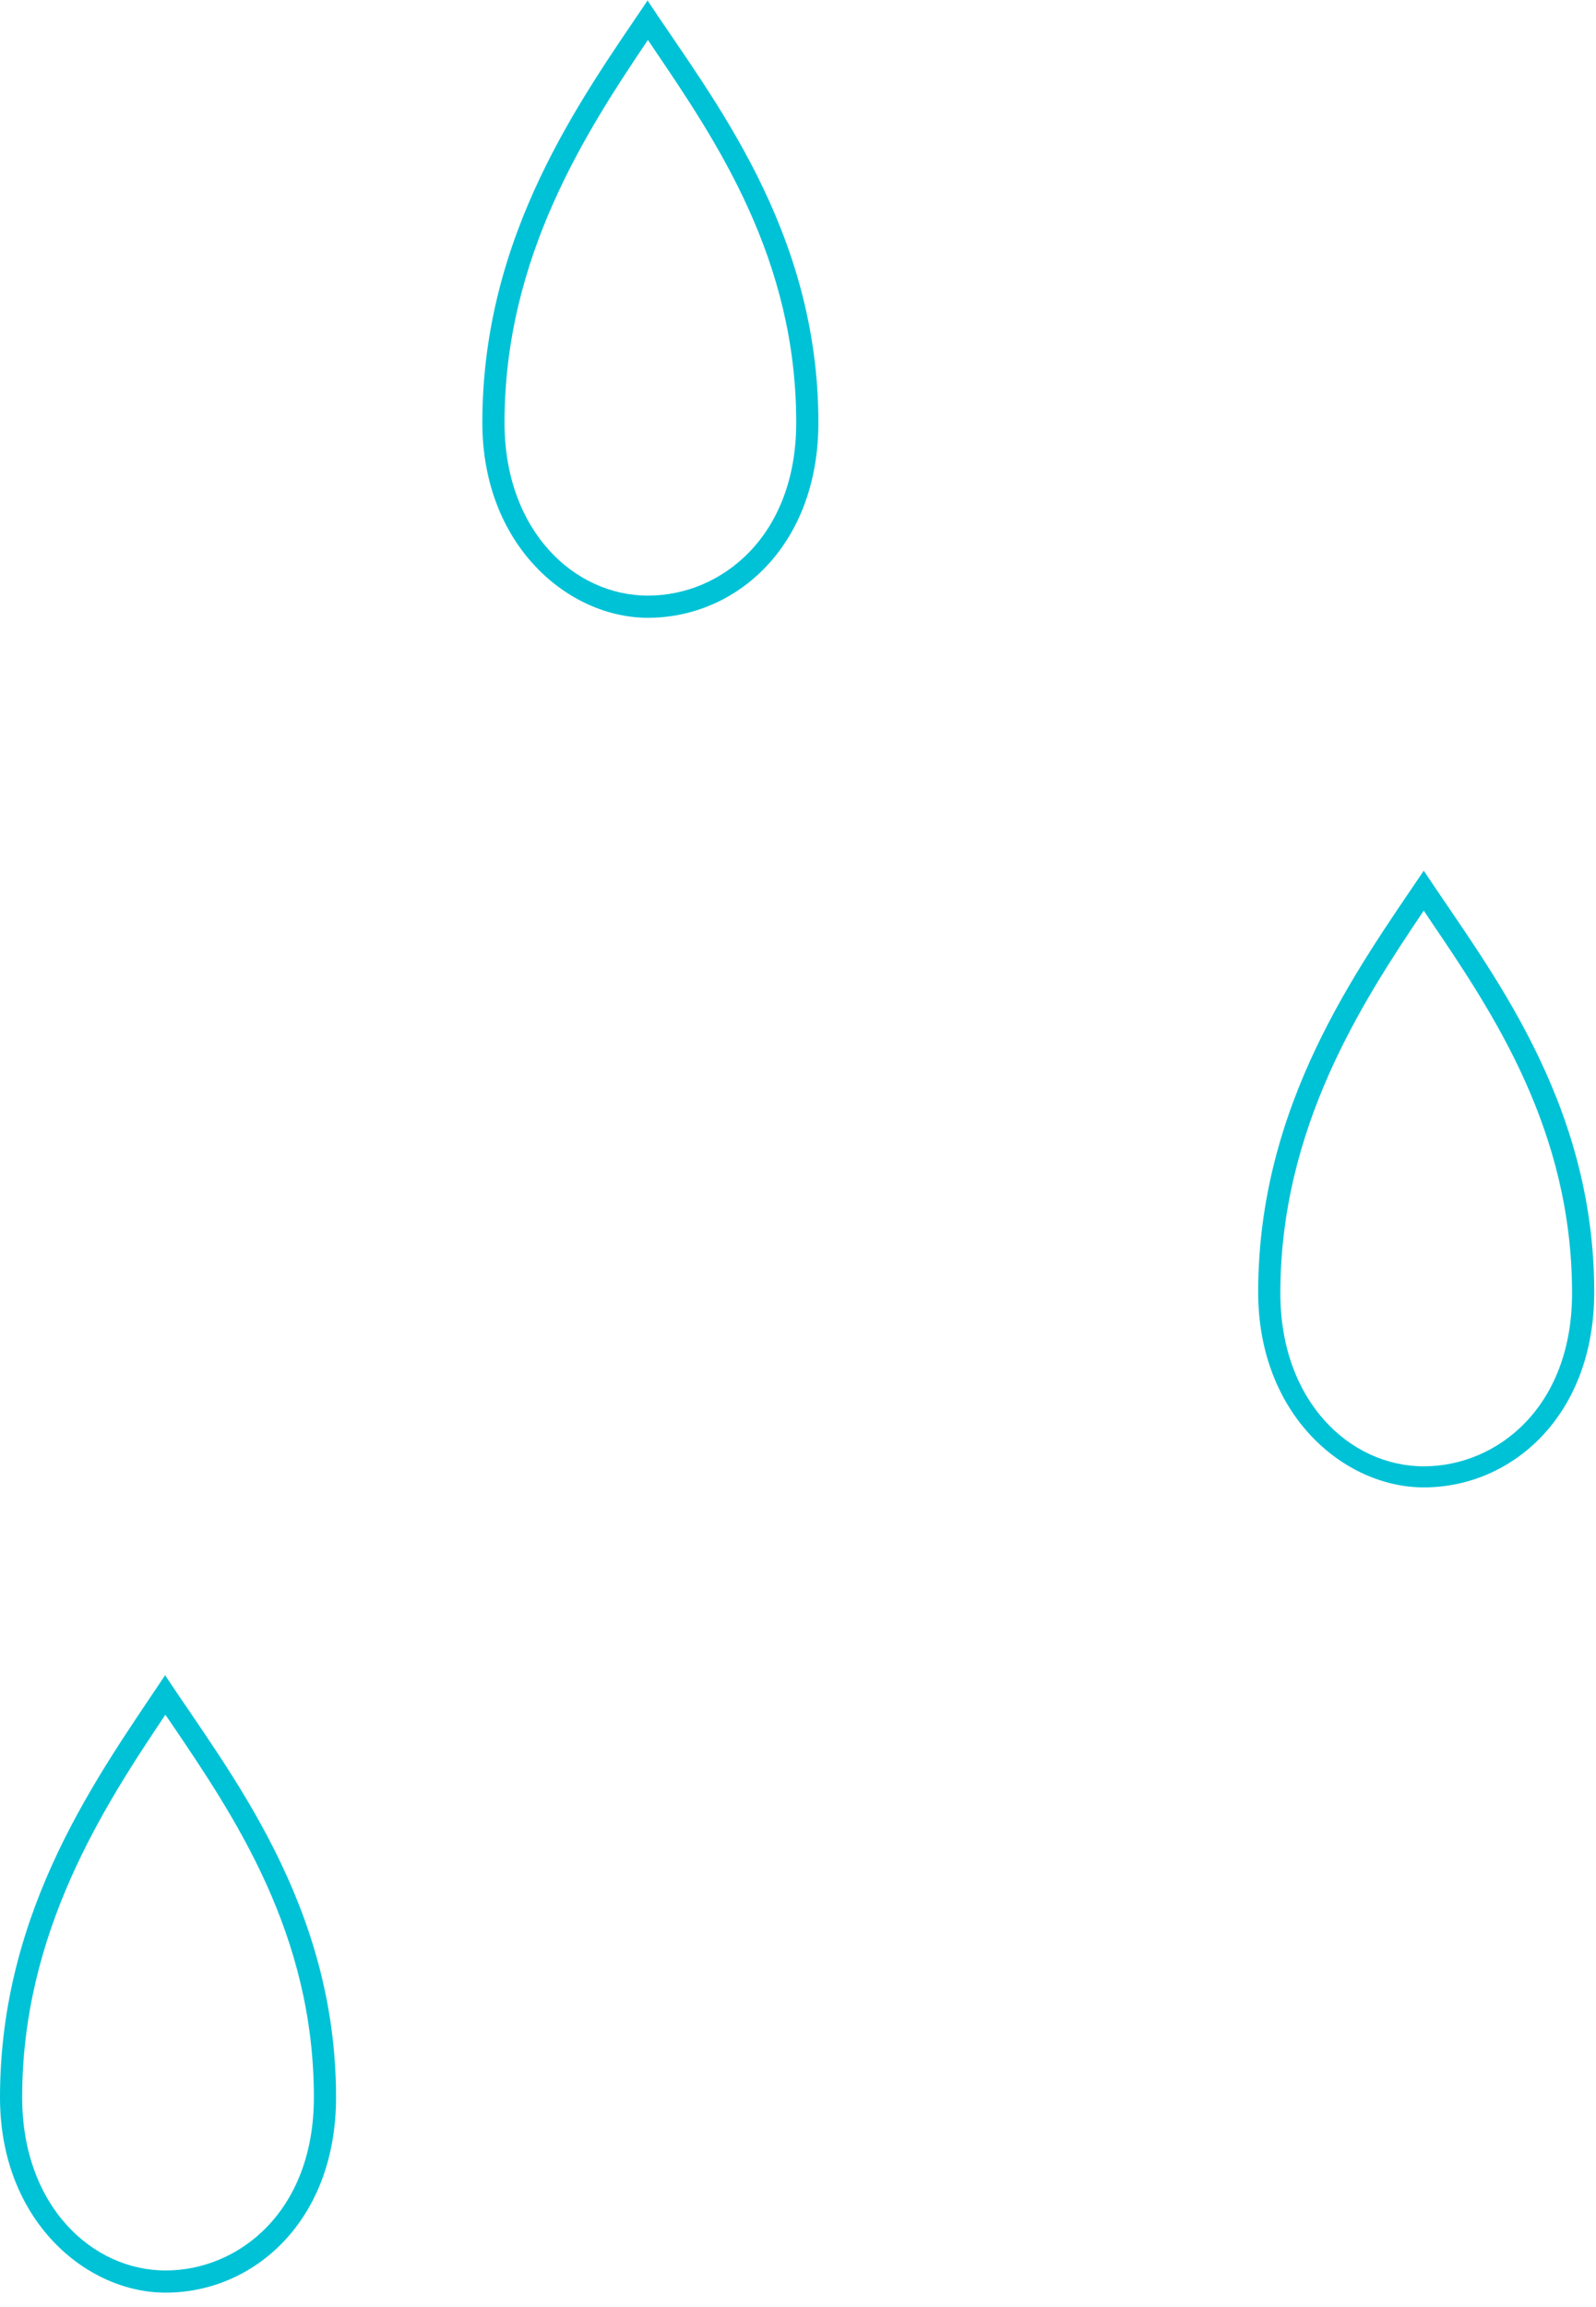 <svg id="レイヤー_1" data-name="レイヤー 1" xmlns="http://www.w3.org/2000/svg" viewBox="0 0 72 104"><defs><style>.cls-1{fill:#00c2d6;}</style></defs><path class="cls-1" d="M7.46,77.3l.25.36c2.88,4.24,6.45,9.52,6.45,16.89,0,5.12-3.37,7.8-6.69,7.8S1,99.43,1,94.55C1,87.11,4.66,81.47,7.46,77.3m0-1.8C4.5,79.94,0,86,0,94.55c0,5.54,3.88,8.8,7.47,8.8,4,0,7.69-3.26,7.69-8.8,0-8.69-4.79-14.61-7.69-19Z"/><path class="cls-1" d="M64.23,41.05l.24.36c2.88,4.24,6.45,9.52,6.45,16.89,0,5.12-3.37,7.8-6.69,7.8s-6.47-2.92-6.47-7.8c0-7.44,3.66-13.08,6.47-17.25m0-1.8c-3,4.44-7.47,10.54-7.47,19,0,5.54,3.88,8.8,7.47,8.8,4,0,7.69-3.26,7.69-8.8,0-8.69-4.79-14.61-7.69-19Z"/><path class="cls-1" d="M29.23,1.8l.24.36c2.88,4.24,6.45,9.52,6.45,16.89,0,5.12-3.37,7.8-6.69,7.8s-6.47-2.92-6.47-7.8c0-7.44,3.66-13.08,6.47-17.25m0-1.8c-3,4.44-7.47,10.54-7.47,19.05,0,5.54,3.88,8.8,7.47,8.8,4,0,7.69-3.26,7.69-8.8,0-8.69-4.79-14.62-7.69-19Z"/></svg>